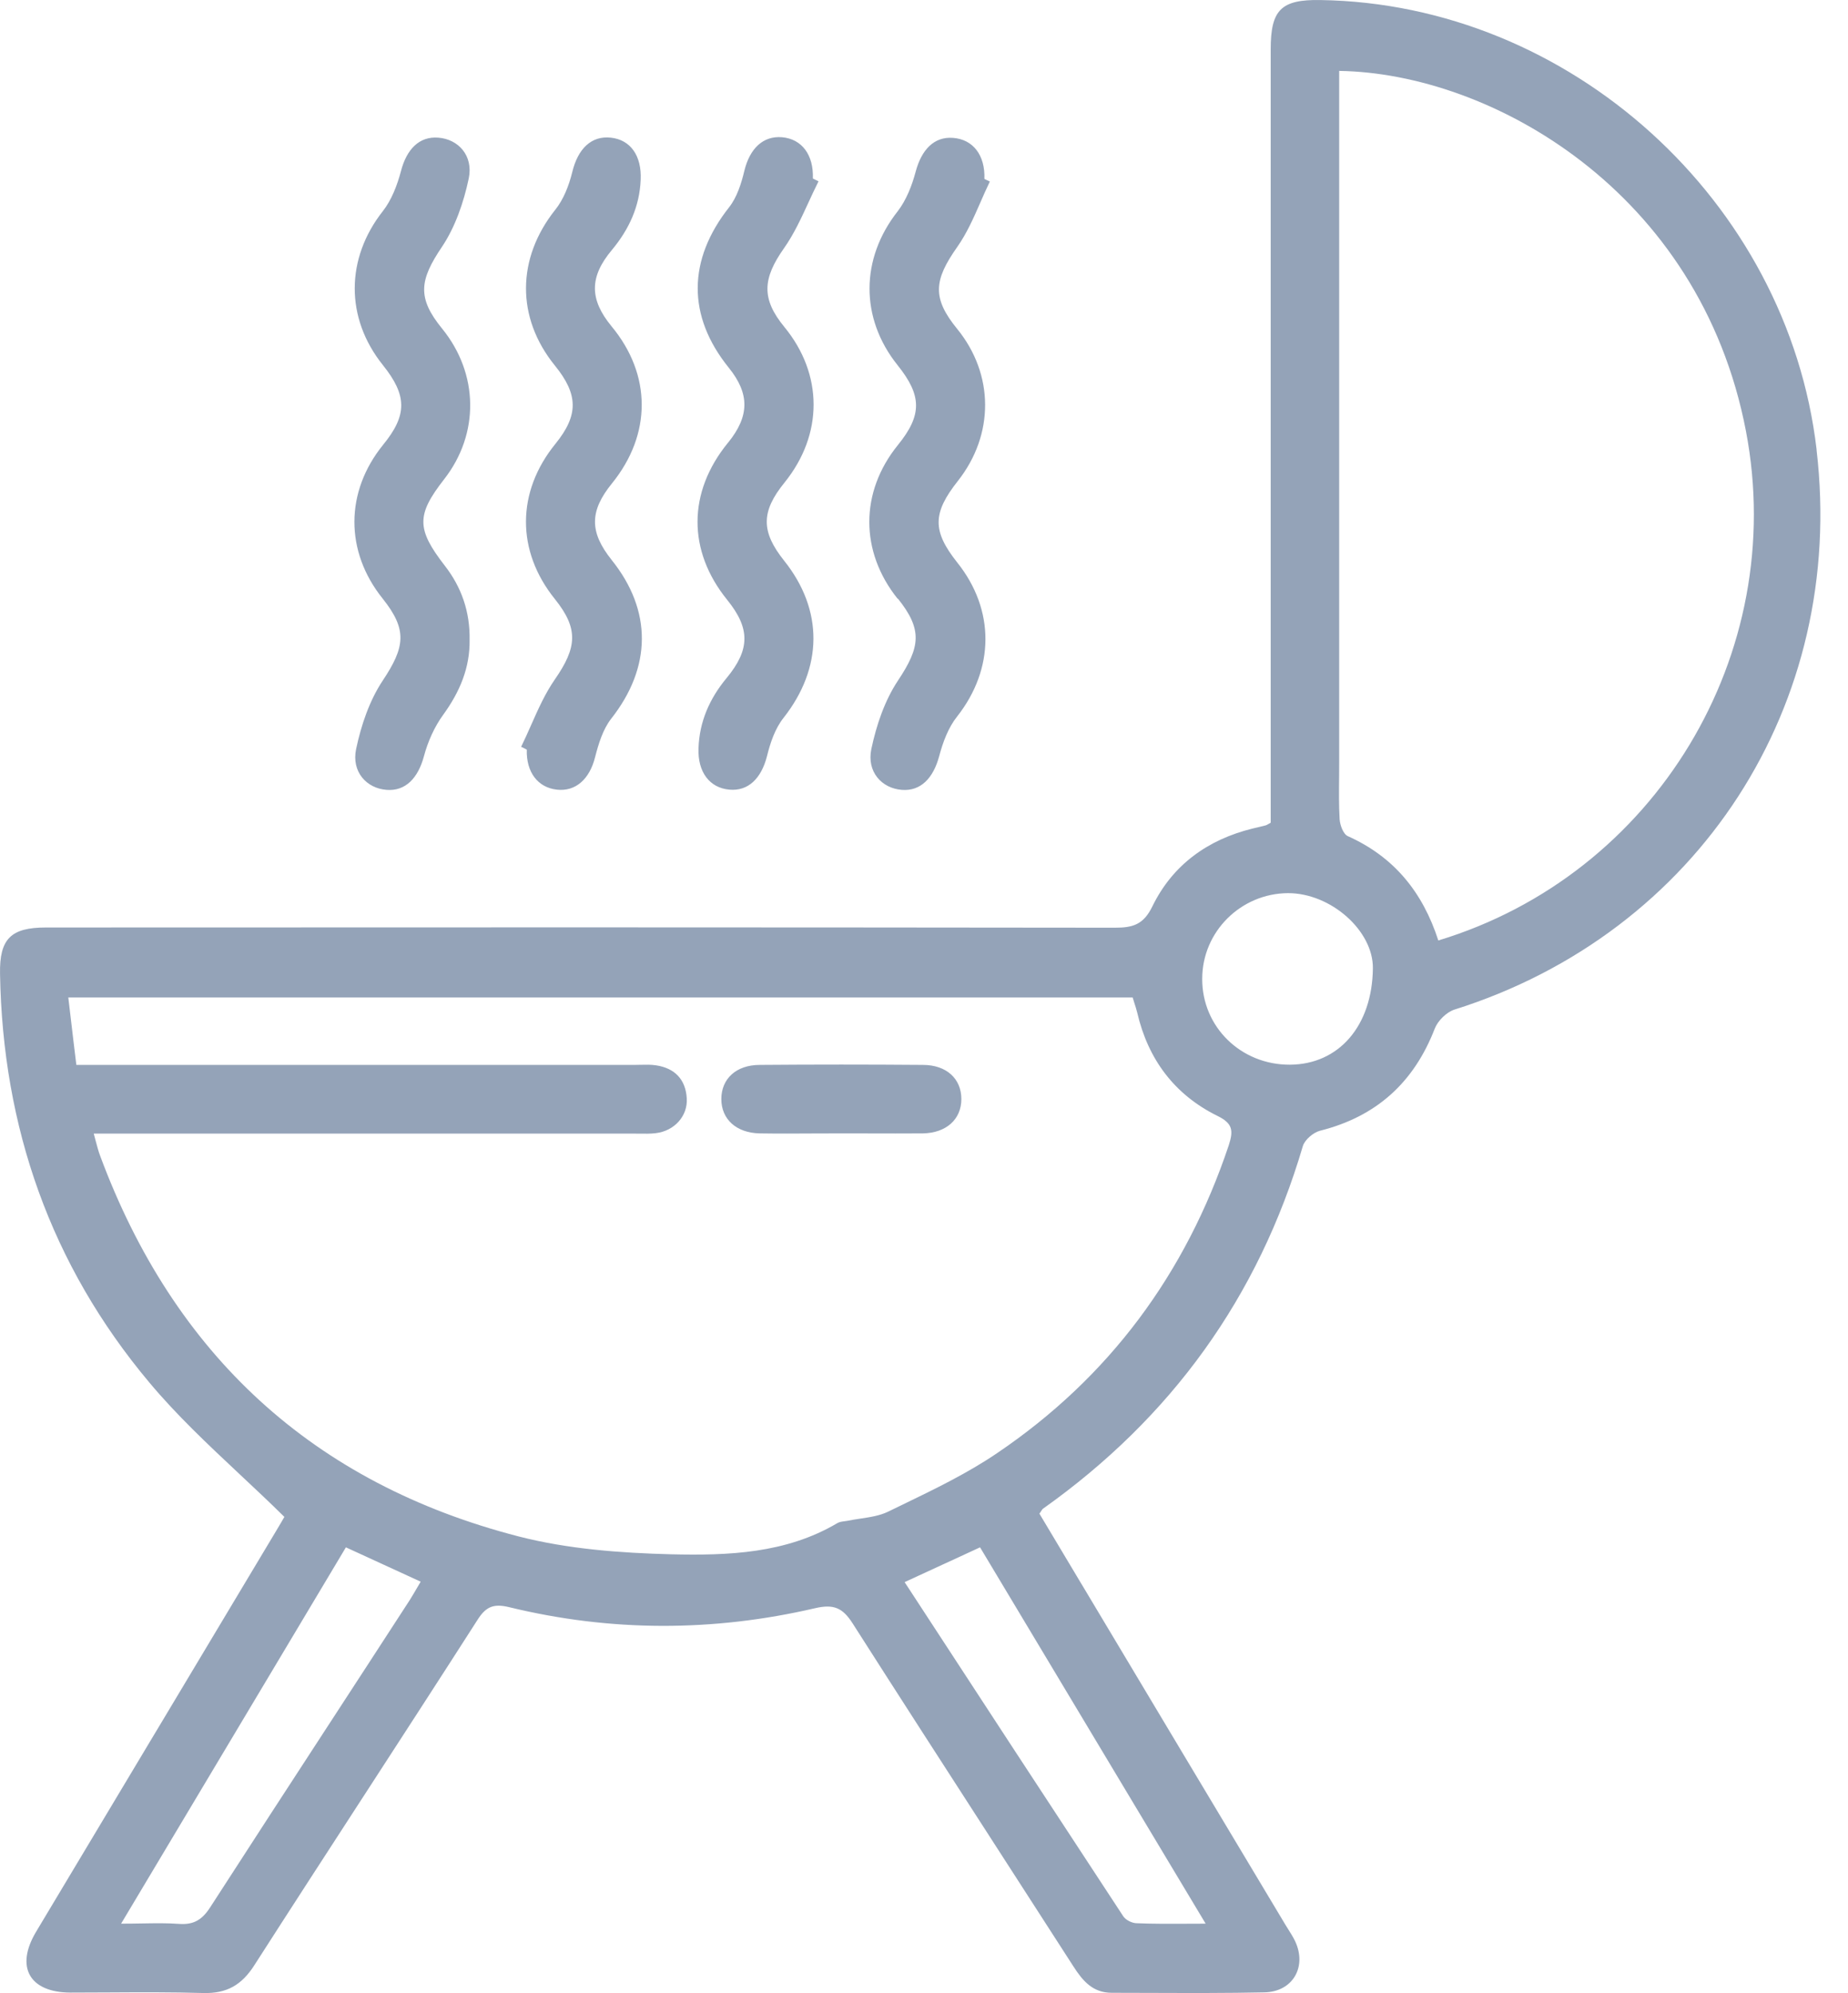 <svg width="51" height="55" viewBox="0 0 51 55" fill="none" xmlns="http://www.w3.org/2000/svg">
<path fill-rule="evenodd" clip-rule="evenodd" d="M36.436 0.001C43.324 0.103 49.329 5.544 50.133 12.402V12.42C50.955 19.445 46.87 25.745 40.132 27.863C39.916 27.935 39.682 28.169 39.598 28.379C39.022 29.873 37.984 30.815 36.424 31.205C36.244 31.253 36.01 31.451 35.956 31.625C34.726 35.8 32.327 39.118 28.787 41.632C28.77 41.642 28.759 41.66 28.741 41.688C28.728 41.709 28.711 41.736 28.685 41.77L29.844 43.709L29.845 43.709C31.723 46.85 33.594 49.979 35.47 53.109C35.498 53.156 35.527 53.201 35.556 53.247L35.556 53.247L35.556 53.247C35.621 53.35 35.686 53.453 35.74 53.565C36.076 54.273 35.68 54.969 34.888 54.981C33.867 55.003 32.85 54.999 31.831 54.996C31.448 54.994 31.066 54.993 30.683 54.993C30.155 54.993 29.879 54.663 29.621 54.261C28.846 53.056 28.069 51.852 27.292 50.649L27.291 50.647C26.034 48.7 24.777 46.753 23.531 44.8C23.255 44.368 23.009 44.26 22.493 44.38C19.679 45.034 16.854 45.034 14.046 44.35C13.644 44.254 13.422 44.32 13.188 44.686C12.148 46.31 11.096 47.93 10.045 49.551L10.045 49.551L10.044 49.552C9.034 51.109 8.023 52.667 7.02 54.231C6.672 54.777 6.258 55.017 5.61 54.999C4.736 54.973 3.862 54.978 2.988 54.983C2.638 54.985 2.288 54.987 1.939 54.987C0.811 54.981 0.415 54.279 0.997 53.307C2.101 51.462 3.206 49.617 4.311 47.773L4.318 47.762C5.421 45.921 6.524 44.079 7.626 42.238C7.728 42.07 7.824 41.902 7.848 41.86C7.44 41.457 7.026 41.069 6.616 40.685L6.616 40.685C5.737 39.861 4.875 39.052 4.122 38.152C1.399 34.906 0.073 31.109 0.001 26.873C-0.017 25.907 0.301 25.595 1.267 25.595C11.1 25.589 20.933 25.589 30.767 25.601C31.265 25.601 31.559 25.517 31.805 25.007C32.362 23.867 33.328 23.171 34.564 22.865C34.617 22.852 34.667 22.84 34.718 22.829C34.783 22.813 34.848 22.798 34.912 22.781C34.942 22.776 34.972 22.759 35.029 22.726L35.068 22.703V22.031V1.357C35.068 0.271 35.356 -0.017 36.436 0.001ZM9.103 47.546C9.839 46.415 10.576 45.285 11.31 44.152C11.373 44.052 11.431 43.952 11.492 43.848L11.492 43.848L11.492 43.848L11.492 43.848C11.53 43.783 11.569 43.717 11.61 43.648C11.259 43.486 10.918 43.33 10.578 43.174C10.238 43.018 9.897 42.862 9.546 42.7C7.494 46.138 5.454 49.551 3.342 53.085C3.545 53.085 3.734 53.082 3.913 53.079H3.913H3.914H3.914H3.914C4.282 53.073 4.612 53.067 4.938 53.091C5.34 53.121 5.574 52.983 5.796 52.641C6.894 50.938 7.999 49.242 9.103 47.546ZM32.733 53.087C32.904 53.086 33.082 53.085 33.269 53.085V53.079C32.431 51.682 31.604 50.302 30.783 48.933C29.528 46.84 28.287 44.771 27.047 42.7C26.717 42.851 26.403 42.996 26.094 43.14L26.093 43.14L26.091 43.141L26.088 43.142C25.713 43.316 25.345 43.486 24.965 43.66C26.981 46.75 28.985 49.815 30.995 52.875C31.061 52.983 31.241 53.073 31.373 53.073C31.808 53.091 32.244 53.089 32.733 53.087ZM27.515 40.102C30.611 38.008 32.722 35.152 33.91 31.607C34.042 31.199 34.024 31.001 33.592 30.791C32.416 30.209 31.685 29.237 31.385 27.947C31.362 27.854 31.333 27.763 31.305 27.677C31.288 27.625 31.272 27.575 31.259 27.527H1.885C1.932 27.934 1.979 28.324 2.027 28.728L2.027 28.728C2.053 28.942 2.08 29.16 2.107 29.387H2.827H17.514C17.567 29.387 17.622 29.386 17.676 29.384C17.822 29.381 17.968 29.377 18.108 29.399C18.623 29.477 18.923 29.789 18.953 30.311C18.983 30.797 18.611 31.211 18.096 31.271C17.947 31.289 17.799 31.286 17.65 31.284C17.601 31.283 17.551 31.283 17.502 31.283H3.288H2.587C2.608 31.358 2.627 31.429 2.644 31.497C2.682 31.639 2.716 31.767 2.761 31.889C4.8 37.384 8.64 40.936 14.316 42.4C15.672 42.748 17.118 42.856 18.527 42.892C20.093 42.928 21.683 42.874 23.105 42.034C23.162 41.999 23.234 41.989 23.306 41.98C23.334 41.976 23.361 41.973 23.387 41.968C23.502 41.944 23.621 41.926 23.74 41.908C24.008 41.868 24.277 41.828 24.509 41.716C24.645 41.65 24.782 41.583 24.919 41.517C25.807 41.087 26.704 40.653 27.515 40.102ZM33.178 27.011C33.172 28.337 34.246 29.387 35.596 29.381C36.952 29.375 37.87 28.307 37.888 26.723C37.9 25.685 36.73 24.647 35.548 24.647C34.246 24.653 33.178 25.709 33.178 27.011ZM39.694 25.953C45.684 24.139 49.359 18.052 48.184 11.898C46.911 5.256 41.122 2.017 36.958 1.957V21.011C36.958 21.155 36.957 21.299 36.956 21.444C36.952 21.83 36.948 22.219 36.97 22.607C36.982 22.775 37.072 23.021 37.198 23.075C38.47 23.645 39.261 24.616 39.694 25.953ZM10.56 18.785C11.184 17.849 11.244 17.376 10.56 16.518C9.516 15.216 9.522 13.572 10.572 12.276C11.244 11.454 11.238 10.914 10.566 10.074C9.522 8.772 9.54 7.128 10.566 5.826C10.806 5.52 10.962 5.112 11.064 4.728C11.22 4.116 11.574 3.756 12.096 3.799C12.648 3.84 13.068 4.296 12.936 4.926C12.798 5.58 12.564 6.264 12.198 6.81C11.574 7.734 11.508 8.22 12.204 9.072C13.212 10.314 13.236 11.97 12.258 13.224C11.49 14.208 11.49 14.598 12.276 15.612C12.738 16.206 12.972 16.884 12.96 17.652C12.972 18.425 12.69 19.091 12.234 19.721C11.988 20.057 11.808 20.465 11.7 20.867C11.538 21.473 11.19 21.839 10.668 21.797C10.116 21.755 9.696 21.299 9.828 20.669C9.966 20.015 10.194 19.337 10.56 18.785ZM14.382 20.609C14.436 20.633 14.484 20.657 14.538 20.687C14.52 21.305 14.838 21.731 15.366 21.791C15.888 21.851 16.272 21.497 16.422 20.897C16.518 20.525 16.638 20.129 16.866 19.835C17.982 18.419 18.006 16.854 16.878 15.45C16.266 14.682 16.266 14.106 16.89 13.338C17.988 11.982 17.982 10.338 16.878 9.006C16.266 8.262 16.26 7.644 16.89 6.894C17.358 6.33 17.651 5.7 17.681 4.962C17.712 4.296 17.399 3.858 16.86 3.799C16.32 3.739 15.948 4.104 15.792 4.752C15.702 5.118 15.552 5.508 15.318 5.796C14.262 7.128 14.238 8.76 15.312 10.086C15.966 10.89 15.966 11.46 15.33 12.246C14.25 13.572 14.244 15.204 15.312 16.53C15.972 17.352 15.924 17.867 15.312 18.75C15.044 19.136 14.85 19.574 14.656 20.012L14.656 20.012C14.567 20.213 14.478 20.413 14.382 20.609ZM20.069 16.554C18.971 15.198 18.977 13.584 20.087 12.222L20.093 12.216C20.687 11.484 20.693 10.866 20.111 10.146C18.959 8.718 18.977 7.17 20.123 5.718C20.339 5.442 20.459 5.064 20.543 4.71C20.693 4.098 21.059 3.744 21.581 3.787C22.127 3.834 22.457 4.272 22.433 4.926C22.46 4.938 22.486 4.952 22.511 4.965L22.511 4.965C22.537 4.979 22.562 4.992 22.589 5.004C22.493 5.195 22.402 5.391 22.312 5.587C22.111 6.024 21.909 6.463 21.635 6.852C21.047 7.686 21.005 8.244 21.647 9.024C22.721 10.332 22.721 11.988 21.653 13.314C20.999 14.118 20.999 14.67 21.641 15.474C22.733 16.842 22.709 18.431 21.623 19.811C21.389 20.105 21.257 20.501 21.167 20.867C21.011 21.479 20.651 21.839 20.129 21.791C19.583 21.743 19.253 21.305 19.277 20.651C19.301 19.913 19.583 19.277 20.051 18.713C20.705 17.922 20.705 17.34 20.069 16.554ZM24.779 16.518C25.463 17.376 25.403 17.85 24.779 18.785C24.413 19.337 24.185 20.015 24.047 20.669C23.915 21.299 24.335 21.755 24.887 21.797C25.409 21.839 25.757 21.473 25.919 20.867C26.021 20.483 26.171 20.075 26.417 19.769C27.443 18.462 27.467 16.836 26.417 15.522C25.727 14.652 25.733 14.16 26.435 13.272C27.443 11.994 27.437 10.332 26.417 9.078C25.721 8.226 25.769 7.734 26.417 6.816C26.683 6.438 26.871 6.009 27.059 5.579C27.143 5.388 27.226 5.197 27.317 5.01L27.317 5.01L27.317 5.01C27.269 4.986 27.221 4.962 27.167 4.938C27.191 4.285 26.855 3.847 26.303 3.805C25.781 3.763 25.433 4.129 25.271 4.734C25.169 5.118 25.013 5.52 24.773 5.832C23.747 7.134 23.729 8.778 24.773 10.08C25.445 10.92 25.451 11.454 24.779 12.282C23.729 13.578 23.729 15.222 24.773 16.524L24.779 16.518ZM20.969 29.387C22.469 29.375 23.969 29.375 25.469 29.387C26.123 29.387 26.531 29.771 26.531 30.329C26.531 30.887 26.117 31.265 25.469 31.277C24.969 31.281 24.469 31.279 23.969 31.278C23.719 31.277 23.469 31.277 23.219 31.277C22.969 31.277 22.719 31.278 22.469 31.279C21.969 31.282 21.469 31.285 20.969 31.277C20.321 31.265 19.907 30.887 19.907 30.329C19.907 29.771 20.315 29.387 20.969 29.387Z" fill="#94A3B8"/>
</svg>
